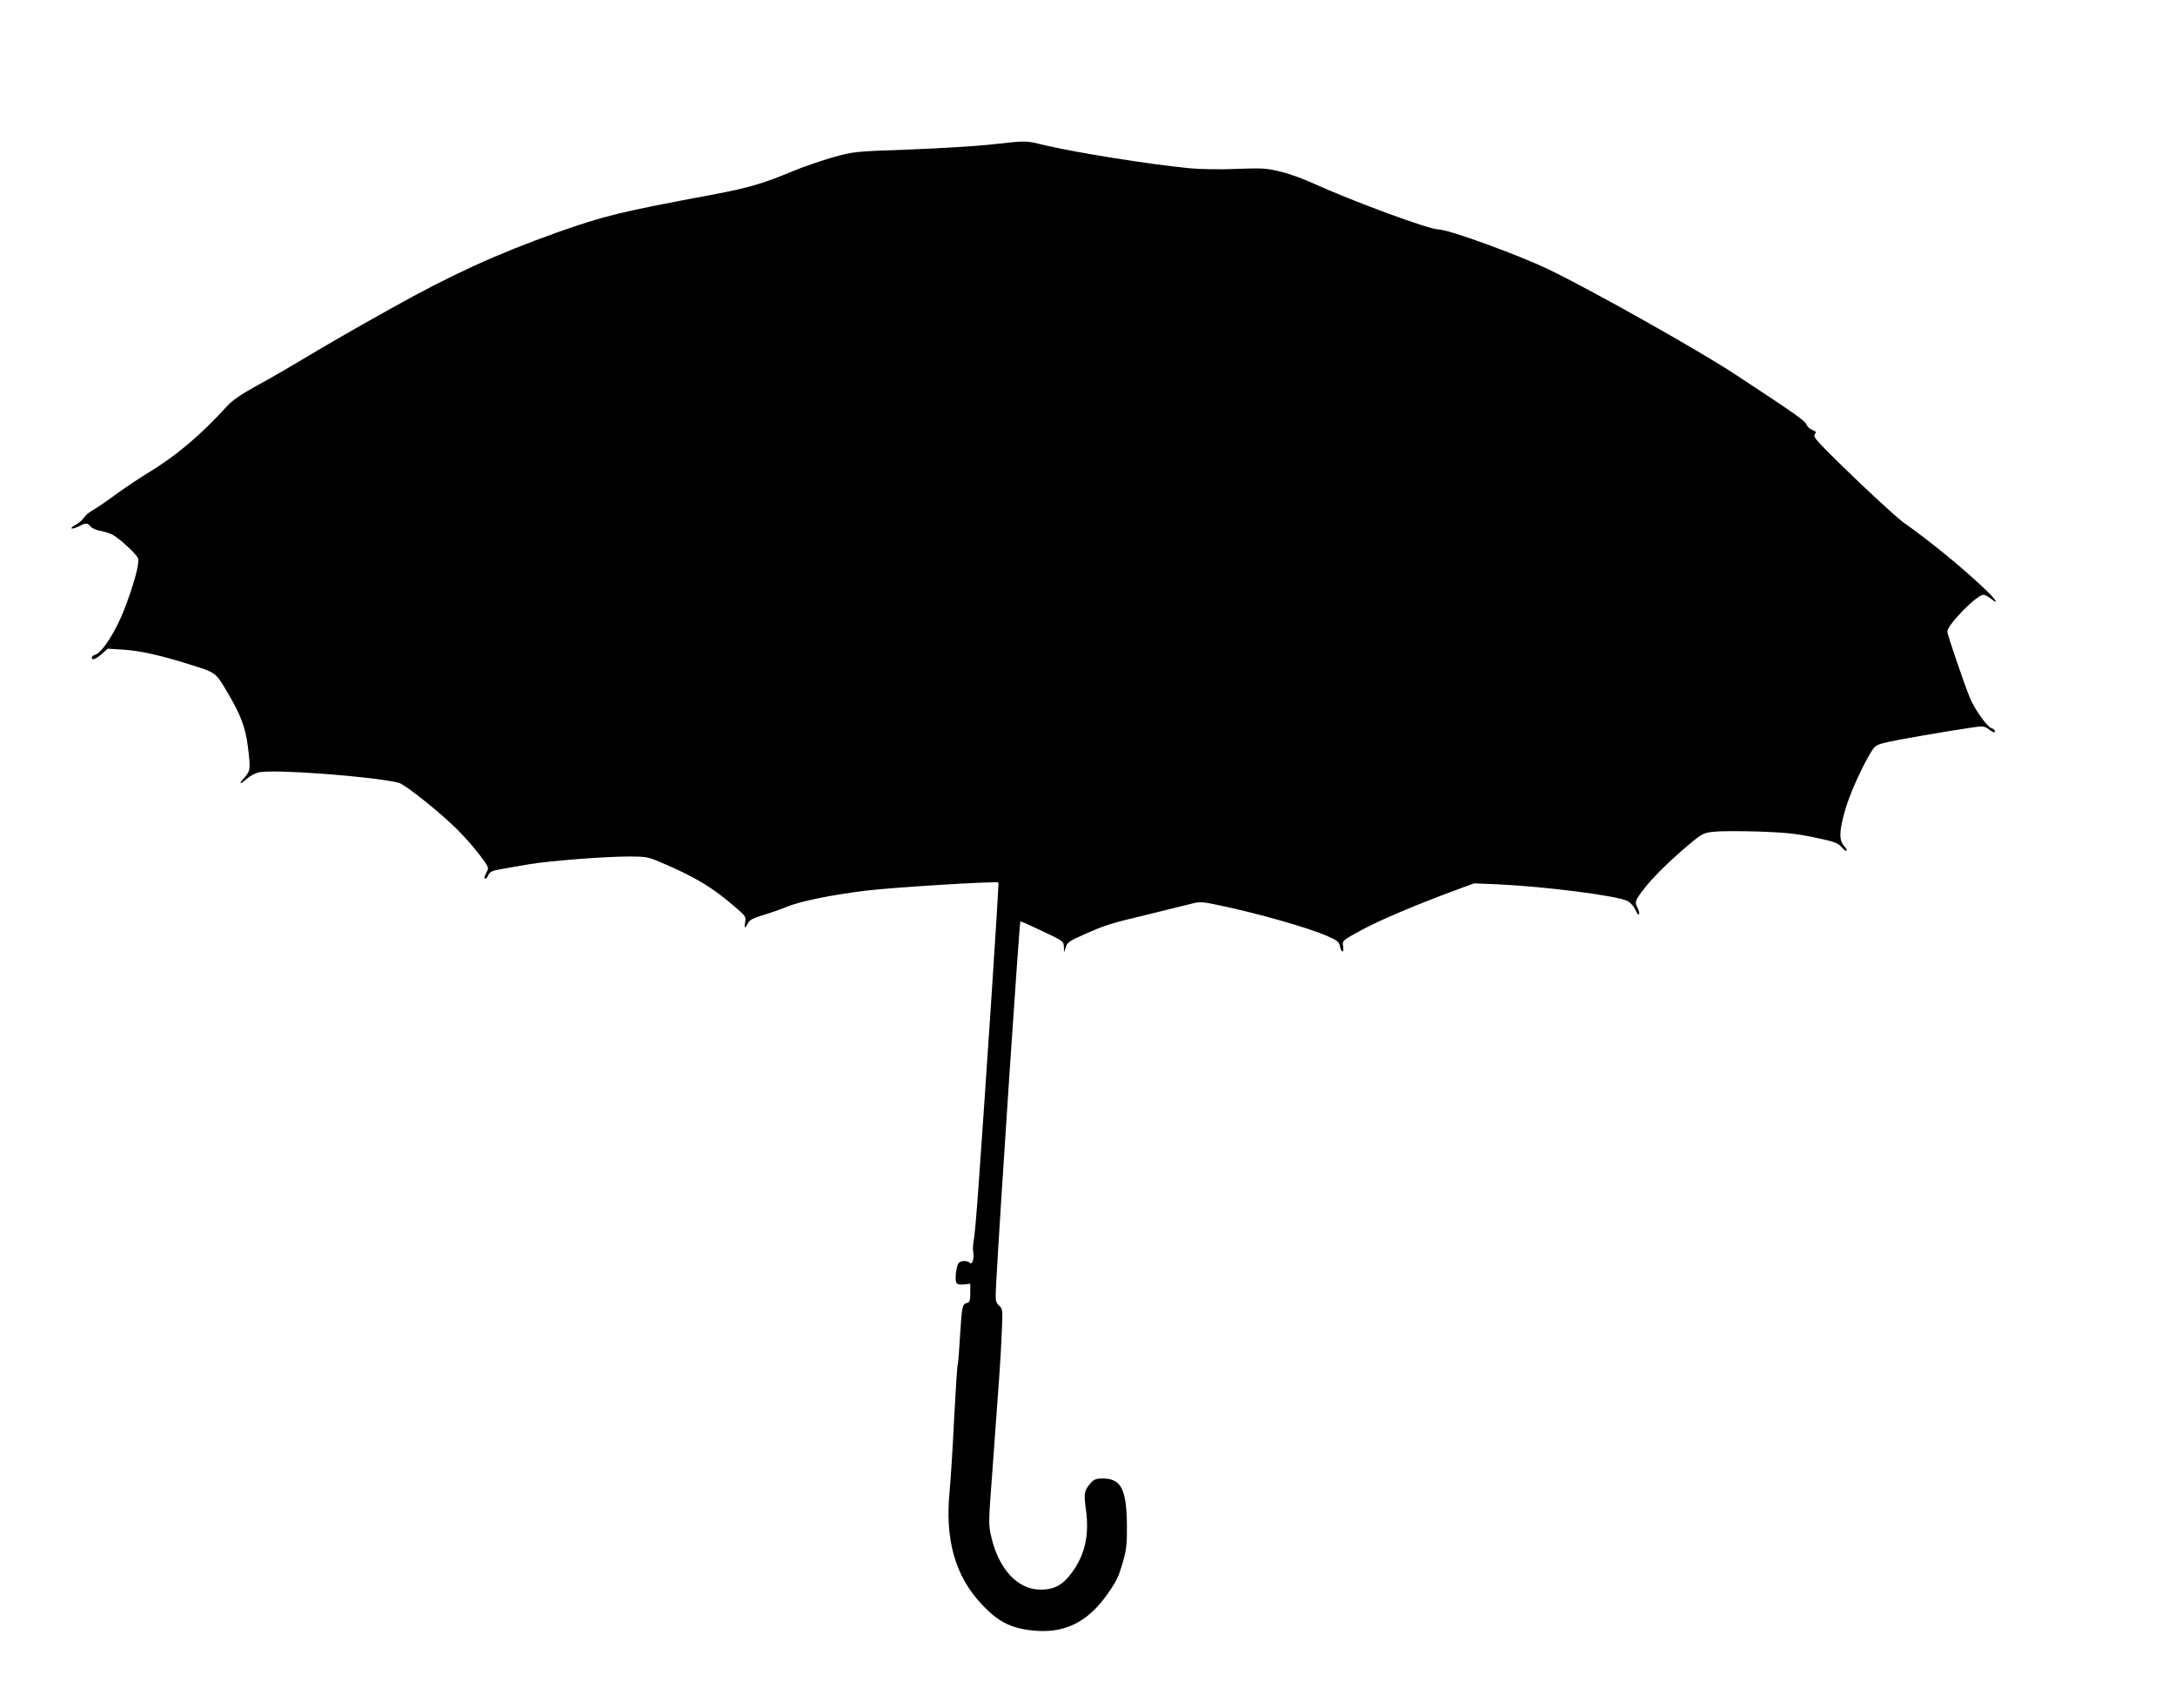 <?xml version="1.0" standalone="no"?>
<!DOCTYPE svg PUBLIC "-//W3C//DTD SVG 20010904//EN"
 "http://www.w3.org/TR/2001/REC-SVG-20010904/DTD/svg10.dtd">
<svg version="1.0" xmlns="http://www.w3.org/2000/svg"
 width="1280pt" height="1005pt" viewBox="0 0 1280 1005"
 preserveAspectRatio="xMidYMid meet">
<g transform="translate(0,1005) scale(0.1,-0.1)"
fill="#000000" stroke="none">
<path d="M5835 9200 c-88 -10 -306 -23 -485 -30 -320 -11 -327 -12 -446 -45
-67 -19 -175 -56 -240 -83 -175 -73 -258 -97 -469 -137 -551 -103 -636 -124
-917 -223 -353 -126 -621 -248 -973 -445 -272 -152 -337 -190 -608 -351 -45
-27 -135 -78 -199 -113 -80 -44 -130 -79 -160 -111 -160 -176 -304 -297 -477
-401 -49 -30 -132 -86 -183 -123 -51 -38 -110 -78 -130 -89 -21 -11 -45 -31
-54 -45 -9 -14 -30 -32 -45 -40 -44 -22 -34 -35 11 -13 48 24 53 24 74 0 9
-10 35 -22 58 -25 22 -4 54 -14 71 -23 35 -17 134 -108 148 -135 13 -24 -18
-143 -78 -300 -49 -129 -132 -260 -173 -271 -11 -3 -20 -10 -20 -16 0 -19 21
-12 58 20 l36 32 95 -6 c99 -7 216 -33 381 -85 163 -51 158 -47 227 -164 79
-132 108 -209 122 -323 16 -130 15 -140 -20 -180 -38 -43 -29 -46 17 -5 18 16
50 32 70 36 97 18 670 -25 820 -62 37 -9 246 -176 346 -276 42 -42 101 -109
131 -149 53 -70 55 -74 41 -101 -16 -31 -17 -38 -6 -38 4 0 12 10 17 23 8 17
23 24 75 33 36 6 108 19 161 28 117 20 446 46 590 46 95 0 114 -3 175 -29 208
-87 316 -151 457 -274 56 -48 58 -52 52 -86 -7 -37 0 -37 19 0 8 16 33 28 86
44 41 12 104 34 140 49 81 33 257 69 465 95 152 19 772 57 781 48 2 -2 -19
-339 -46 -748 -69 -1026 -89 -1302 -99 -1354 -5 -24 -6 -56 -4 -70 8 -37 -5
-81 -20 -66 -15 15 -52 14 -65 -1 -15 -18 -24 -101 -13 -117 6 -9 21 -12 45
-9 l36 4 0 -54 c0 -45 -3 -55 -19 -59 -28 -7 -30 -18 -41 -192 -5 -86 -11
-164 -14 -172 -3 -7 -12 -151 -21 -319 -8 -168 -20 -357 -26 -420 -29 -289 31
-503 189 -671 93 -99 165 -137 286 -152 191 -24 331 41 450 208 57 80 69 105
96 200 19 66 23 103 22 208 -2 215 -34 277 -143 277 -35 0 -50 -5 -66 -22 -42
-47 -46 -64 -33 -155 22 -155 -4 -273 -85 -381 -53 -71 -104 -97 -185 -96
-132 2 -242 121 -286 309 -17 72 -17 84 5 372 45 610 50 681 56 824 7 143 6
147 -16 167 -21 21 -22 26 -16 139 26 473 136 2113 142 2121 2 2 60 -24 129
-57 123 -58 126 -60 127 -93 l1 -33 10 32 c9 27 23 37 105 73 133 59 154 65
383 120 113 28 228 56 255 63 44 12 62 11 155 -9 233 -48 540 -136 648 -185
53 -23 63 -33 68 -58 9 -41 24 -40 18 2 -5 32 -5 32 108 94 104 57 336 155
568 240 l95 35 145 -6 c275 -13 691 -66 756 -97 16 -8 35 -27 44 -44 20 -40
19 -39 26 -33 3 4 -1 19 -9 35 -18 35 -15 44 40 115 51 66 144 158 261 257 80
67 87 70 150 77 36 4 153 4 261 1 160 -6 220 -12 330 -35 116 -24 137 -32 158
-56 13 -16 27 -26 30 -22 4 3 -3 16 -15 29 -31 33 -28 93 9 218 29 97 99 251
153 338 23 35 31 40 98 55 67 15 319 59 493 85 64 9 72 9 97 -9 30 -22 38 -24
38 -11 0 5 -9 13 -20 16 -26 8 -103 117 -128 181 -39 98 -132 371 -132 387 0
40 173 217 213 217 8 0 26 -10 41 -21 54 -43 35 -10 -31 53 -132 126 -319 279
-480 393 -53 37 -359 325 -481 452 -42 44 -51 58 -41 69 9 11 6 16 -15 24 -15
5 -30 20 -35 32 -8 22 -62 60 -413 291 -213 141 -855 502 -1103 621 -183 88
-591 236 -650 236 -56 0 -506 166 -748 276 -53 24 -136 54 -185 65 -78 19
-105 21 -257 15 -97 -4 -215 -2 -275 4 -243 24 -661 91 -850 135 -119 29 -101
28 -315 5z"/>
</g>
</svg>
